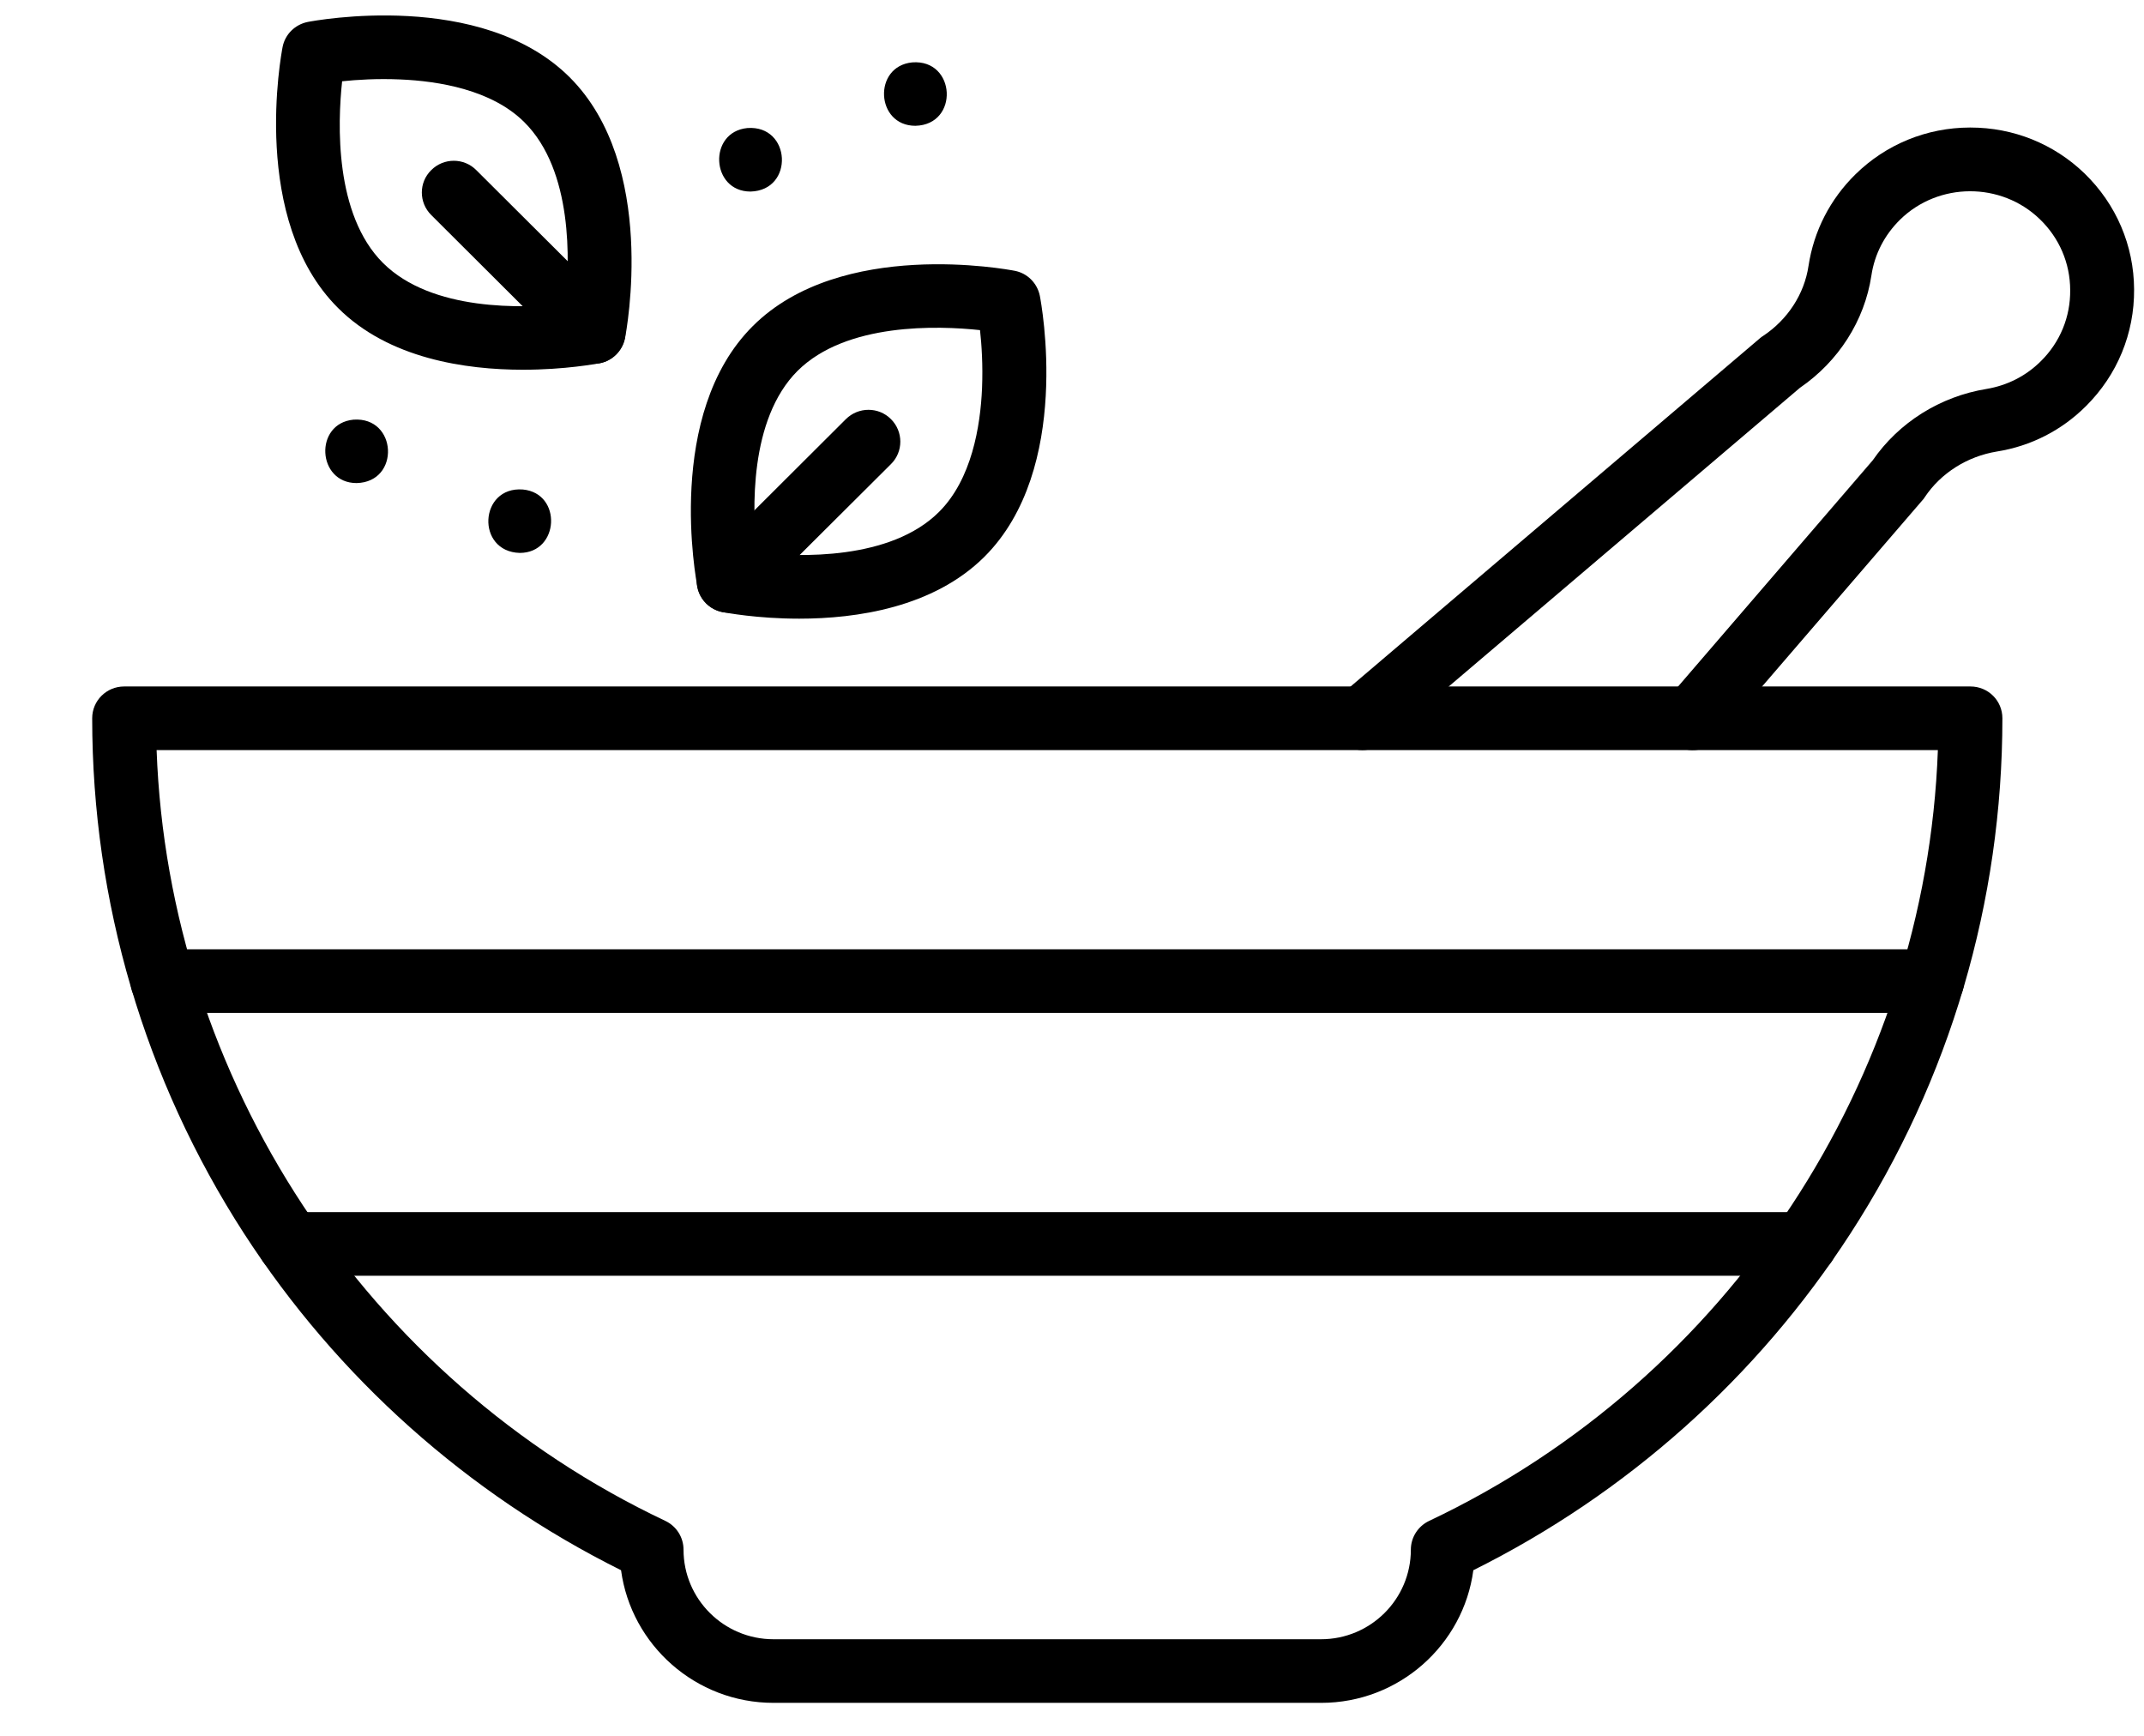 <svg xmlns="http://www.w3.org/2000/svg" fill="none" viewBox="0 0 21 17" height="17" width="21">
<path fill="black" d="M12.941 16.677H7.576C6.814 16.677 6.182 16.11 6.083 15.378C4.579 14.629 3.305 13.493 2.39 12.08C1.418 10.576 0.903 8.831 0.903 7.034C0.903 6.862 1.043 6.723 1.216 6.723H19.3C19.474 6.723 19.613 6.862 19.613 7.034C19.613 8.831 19.099 10.576 18.125 12.08C17.21 13.493 15.935 14.629 14.431 15.378C14.334 16.11 13.702 16.677 12.941 16.677ZM1.534 7.346C1.651 10.566 3.581 13.506 6.517 14.895C6.626 14.947 6.695 15.056 6.695 15.177C6.695 15.661 7.09 16.054 7.576 16.054H12.939C13.425 16.054 13.819 15.661 13.819 15.177C13.819 15.056 13.889 14.947 13.998 14.895C16.934 13.506 18.864 10.566 18.981 7.346H1.534Z"></path>
<path fill="black" d="M13.344 7.346C13.256 7.346 13.168 7.308 13.106 7.237C12.994 7.106 13.01 6.91 13.141 6.798L17.239 3.312C17.248 3.304 17.259 3.296 17.269 3.29C17.51 3.13 17.673 2.88 17.714 2.604C17.766 2.262 17.925 1.952 18.173 1.708C18.472 1.414 18.871 1.25 19.294 1.249C19.297 1.249 19.299 1.249 19.3 1.249C19.721 1.249 20.118 1.409 20.418 1.699C20.728 2 20.901 2.404 20.903 2.834C20.906 3.265 20.739 3.671 20.433 3.976C20.195 4.214 19.893 4.369 19.559 4.422C19.268 4.47 19.01 4.633 18.852 4.87C18.846 4.88 18.838 4.891 18.829 4.9L16.816 7.238C16.704 7.369 16.506 7.383 16.376 7.272C16.244 7.16 16.23 6.963 16.342 6.833L18.343 4.508C18.599 4.137 19.003 3.883 19.458 3.809C19.661 3.775 19.845 3.682 19.991 3.536C20.178 3.351 20.28 3.103 20.277 2.84C20.276 2.576 20.17 2.33 19.98 2.147C19.601 1.78 18.987 1.782 18.61 2.152C18.459 2.301 18.361 2.489 18.33 2.698C18.263 3.141 18.007 3.54 17.63 3.798L13.547 7.27C13.489 7.321 13.416 7.346 13.344 7.346Z"></path>
<path fill="black" d="M5.123 3.621C4.562 3.621 3.808 3.513 3.311 3.016C2.446 2.155 2.755 0.529 2.768 0.46C2.792 0.336 2.89 0.24 3.014 0.215C3.083 0.202 4.714 -0.105 5.579 0.756C6.444 1.618 6.135 3.243 6.122 3.312C6.097 3.436 6 3.533 5.876 3.557C5.846 3.562 5.536 3.621 5.123 3.621ZM3.351 0.796C3.307 1.206 3.275 2.101 3.752 2.576C4.229 3.051 5.126 3.02 5.537 2.976C5.582 2.566 5.613 1.671 5.136 1.197C4.817 0.879 4.298 0.794 3.919 0.778C3.695 0.768 3.494 0.781 3.351 0.796Z"></path>
<path fill="black" d="M5.815 3.563C5.735 3.563 5.655 3.533 5.594 3.472L4.224 2.106C4.101 1.984 4.101 1.786 4.224 1.666C4.346 1.544 4.544 1.544 4.665 1.666L6.035 3.031C6.157 3.153 6.157 3.35 6.035 3.471C5.975 3.532 5.896 3.563 5.815 3.563Z"></path>
<path fill="black" d="M7.828 6.059C7.415 6.059 7.105 6 7.077 5.994C6.952 5.969 6.855 5.872 6.831 5.748C6.818 5.68 6.509 4.054 7.374 3.193C8.238 2.331 9.87 2.639 9.939 2.652C10.064 2.676 10.16 2.774 10.185 2.897C10.198 2.966 10.507 4.591 9.642 5.453C9.142 5.95 8.389 6.059 7.828 6.059ZM7.413 5.412C7.824 5.457 8.723 5.488 9.198 5.013C9.517 4.695 9.603 4.177 9.619 3.8C9.628 3.575 9.615 3.376 9.599 3.233C9.188 3.189 8.289 3.158 7.812 3.632C7.337 4.107 7.368 5.002 7.413 5.412Z"></path>
<path fill="black" d="M7.137 6.001C7.057 6.001 6.977 5.971 6.916 5.91C6.793 5.788 6.793 5.591 6.916 5.47L8.285 4.105C8.408 3.983 8.606 3.983 8.727 4.105C8.849 4.227 8.849 4.424 8.727 4.545L7.357 5.909C7.296 5.97 7.216 6.001 7.137 6.001Z"></path>
<path fill="black" d="M7.351 1.876C6.962 1.876 6.933 1.292 7.32 1.254C7.75 1.222 7.782 1.865 7.351 1.876Z"></path>
<path fill="black" d="M8.966 1.232C8.576 1.232 8.548 0.649 8.935 0.611C9.364 0.578 9.397 1.222 8.966 1.232Z"></path>
<path fill="black" d="M3.493 4.731C3.104 4.731 3.075 4.147 3.462 4.11C3.892 4.079 3.923 4.721 3.493 4.731Z"></path>
<path fill="black" d="M5.091 5.415C4.66 5.403 4.692 4.761 5.122 4.794C5.509 4.831 5.48 5.415 5.091 5.415Z"></path>
<path fill="black" d="M17.679 12.494H2.837C2.664 12.494 2.524 12.355 2.524 12.182C2.524 12.01 2.664 11.871 2.837 11.871H17.68C17.854 11.871 17.993 12.01 17.993 12.182C17.993 12.355 17.852 12.494 17.679 12.494Z"></path>
<path fill="black" d="M18.925 9.92H1.591C1.418 9.92 1.278 9.781 1.278 9.608C1.278 9.436 1.418 9.297 1.591 9.297H18.925C19.099 9.297 19.238 9.436 19.238 9.608C19.238 9.781 19.099 9.92 18.925 9.92Z"></path>
</svg>
